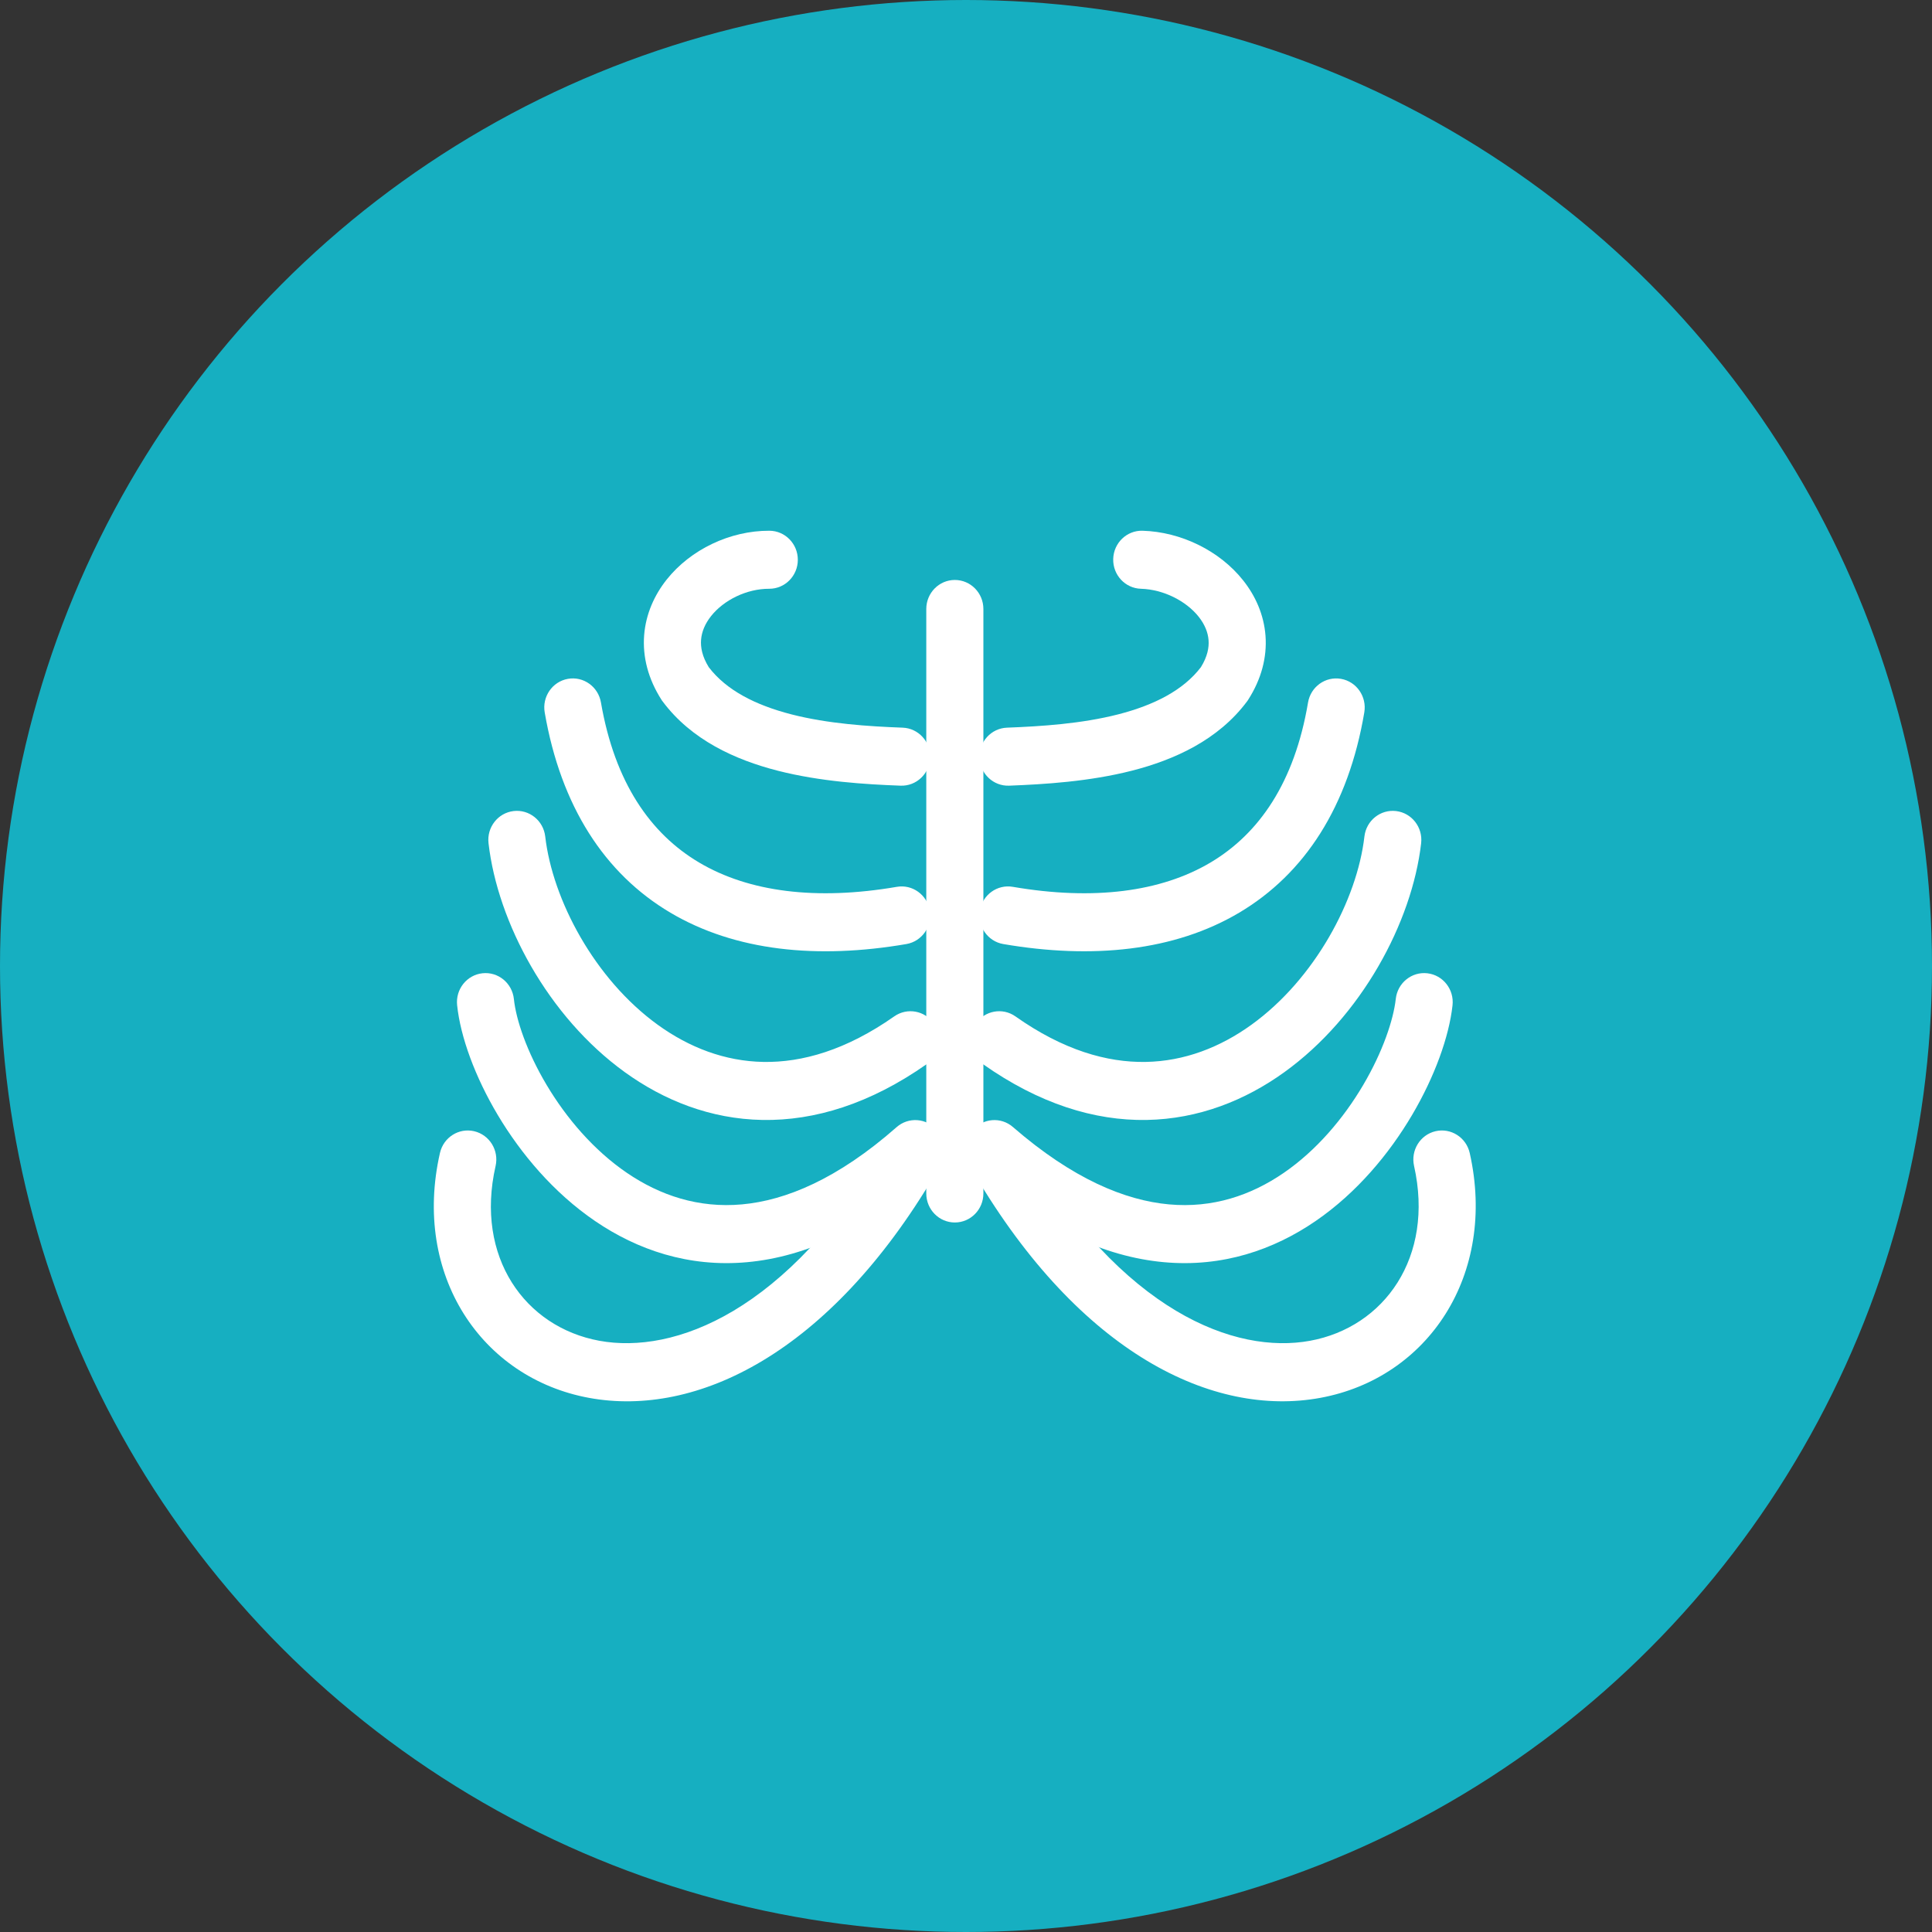 <?xml version="1.0" encoding="UTF-8"?> <svg xmlns="http://www.w3.org/2000/svg" width="86" height="86" viewBox="0 0 86 86" fill="none"><rect x="0" y="0" width="86" height="86" fill="#333333" stroke="none"/><circle cx="43" cy="43" r="43" fill="#16AFC1"></circle><path fill-rule="evenodd" clip-rule="evenodd" d="M31.55 29.699C31.254 29.222 31.181 28.814 31.207 28.48C31.234 28.128 31.38 27.767 31.653 27.423C32.221 26.708 33.239 26.205 34.239 26.208C34.941 26.211 35.512 25.634 35.514 24.921C35.516 24.208 34.949 23.627 34.247 23.625C32.498 23.619 30.742 24.459 29.676 25.799C29.133 26.483 28.747 27.327 28.673 28.278C28.599 29.239 28.851 30.22 29.442 31.145L29.467 31.184L29.495 31.221C30.774 32.938 32.73 33.823 34.616 34.306C36.516 34.792 38.522 34.915 40.088 34.973C40.789 34.999 41.379 34.442 41.404 33.729C41.43 33.016 40.882 32.417 40.18 32.391C38.639 32.334 36.86 32.216 35.237 31.801C33.62 31.387 32.329 30.72 31.55 29.699Z" fill="white"></path><path fill-rule="evenodd" clip-rule="evenodd" d="M22.86 36.103C23.558 36.02 24.189 36.527 24.27 37.235C24.594 40.044 26.458 43.578 29.282 45.619C30.671 46.622 32.257 47.24 33.983 47.27C35.703 47.3 37.662 46.748 39.807 45.242C40.385 44.837 41.176 44.984 41.575 45.571C41.974 46.158 41.829 46.962 41.251 47.368C38.735 49.134 36.265 49.893 33.939 49.853C31.62 49.812 29.545 48.978 27.81 47.724C24.387 45.251 22.151 41.054 21.746 37.536C21.664 36.827 22.163 36.186 22.86 36.103Z" fill="white"></path><path fill-rule="evenodd" clip-rule="evenodd" d="M21.478 43.323C22.176 43.248 22.801 43.762 22.875 44.471C22.971 45.393 23.448 46.812 24.334 48.298C25.21 49.768 26.428 51.202 27.91 52.211C29.379 53.211 31.093 53.788 33.031 53.611C34.978 53.434 37.287 52.482 39.91 50.174C40.441 49.707 41.243 49.766 41.703 50.305C42.162 50.844 42.104 51.66 41.574 52.127C38.655 54.695 35.863 55.947 33.259 56.184C30.647 56.423 28.363 55.629 26.495 54.357C24.641 53.094 23.184 51.354 22.16 49.637C21.145 47.935 20.495 46.152 20.348 44.743C20.274 44.034 20.78 43.398 21.478 43.323Z" fill="white"></path><path fill-rule="evenodd" clip-rule="evenodd" d="M21.108 50.355C21.792 50.516 22.218 51.209 22.06 51.904C21.138 55.959 23.37 59.075 26.677 59.682C30.015 60.295 35.035 58.41 39.44 50.949C39.801 50.337 40.581 50.139 41.183 50.506C41.785 50.873 41.98 51.666 41.619 52.278C36.914 60.248 31.002 63.101 26.225 62.225C21.417 61.342 18.351 56.742 19.584 51.322C19.742 50.627 20.425 50.194 21.108 50.355Z" fill="white"></path><path fill-rule="evenodd" clip-rule="evenodd" d="M49.553 24.88C49.573 24.167 50.157 23.605 50.859 23.625C52.567 23.675 54.293 24.512 55.343 25.842C55.88 26.521 56.261 27.357 56.332 28.301C56.403 29.256 56.15 30.227 55.563 31.145L55.538 31.184L55.511 31.221C54.231 32.939 52.275 33.823 50.389 34.305C48.49 34.791 46.484 34.913 44.919 34.973C44.218 34.999 43.628 34.443 43.602 33.73C43.575 33.017 44.123 32.418 44.824 32.391C46.366 32.332 48.145 32.215 49.769 31.8C51.386 31.386 52.677 30.72 53.456 29.699C53.75 29.224 53.822 28.822 53.797 28.497C53.772 28.153 53.63 27.8 53.362 27.459C52.802 26.751 51.79 26.237 50.787 26.208C50.086 26.188 49.533 25.593 49.553 24.88Z" fill="white"></path><path fill-rule="evenodd" clip-rule="evenodd" d="M59.692 30.218C60.383 30.338 60.848 31.006 60.73 31.709C60.025 35.888 58.085 38.892 55.16 40.627C52.277 42.337 48.621 42.702 44.66 42.023C43.968 41.905 43.502 41.238 43.618 40.535C43.735 39.831 44.391 39.357 45.083 39.476C48.682 40.093 51.677 39.702 53.88 38.396C56.042 37.113 57.623 34.84 58.225 31.273C58.343 30.569 59 30.097 59.692 30.218Z" fill="white"></path><path fill-rule="evenodd" clip-rule="evenodd" d="M25.279 30.218C25.97 30.095 26.629 30.565 26.75 31.268C27.366 34.837 28.955 37.112 31.122 38.395C33.328 39.702 36.324 40.093 39.923 39.476C40.615 39.357 41.271 39.831 41.388 40.535C41.504 41.238 41.038 41.905 40.346 42.023C36.384 42.703 32.729 42.337 29.842 40.627C26.916 38.894 24.967 35.891 24.247 31.714C24.125 31.011 24.588 30.341 25.279 30.218Z" fill="white"></path><path fill-rule="evenodd" clip-rule="evenodd" d="M62.145 36.103C62.843 36.186 63.341 36.827 63.26 37.536C62.854 41.057 60.601 45.254 57.172 47.725C55.434 48.978 53.358 49.812 51.041 49.853C48.718 49.893 46.254 49.133 43.751 47.366C43.175 46.959 43.033 46.154 43.433 45.568C43.834 44.982 44.626 44.837 45.202 45.244C47.331 46.748 49.281 47.3 50.997 47.27C52.72 47.24 54.309 46.622 55.702 45.618C58.535 43.576 60.412 40.041 60.735 37.235C60.817 36.527 61.448 36.02 62.145 36.103Z" fill="white"></path><path fill-rule="evenodd" clip-rule="evenodd" d="M63.536 43.324C64.234 43.404 64.736 44.043 64.657 44.752C64.502 46.151 63.862 47.928 62.857 49.631C61.845 51.348 60.404 53.09 58.559 54.355C56.701 55.629 54.423 56.423 51.807 56.184C49.2 55.947 46.393 54.697 43.439 52.133C42.905 51.669 42.842 50.854 43.298 50.312C43.754 49.769 44.556 49.705 45.089 50.168C47.753 52.48 50.081 53.433 52.034 53.611C53.977 53.789 55.683 53.211 57.138 52.213C58.607 51.206 59.81 49.774 60.677 48.303C61.553 46.819 62.028 45.395 62.131 44.463C62.21 43.754 62.839 43.244 63.536 43.324Z" fill="white"></path><path fill-rule="evenodd" clip-rule="evenodd" d="M63.901 50.354C64.586 50.196 65.267 50.631 65.423 51.326C66.638 56.743 63.574 61.342 58.77 62.224C53.996 63.101 48.092 60.247 43.387 52.278C43.026 51.666 43.221 50.873 43.823 50.506C44.425 50.139 45.206 50.337 45.567 50.949C49.972 58.411 54.984 60.295 58.318 59.682C61.621 59.076 63.855 55.959 62.945 51.901C62.789 51.205 63.217 50.513 63.901 50.354Z" fill="white"></path><path fill-rule="evenodd" clip-rule="evenodd" d="M42.503 25.816C43.205 25.816 43.774 26.395 43.774 27.108V53.126C43.774 53.839 43.205 54.417 42.503 54.417C41.801 54.417 41.232 53.839 41.232 53.126V27.108C41.232 26.395 41.801 25.816 42.503 25.816Z" fill="white"></path></svg> 